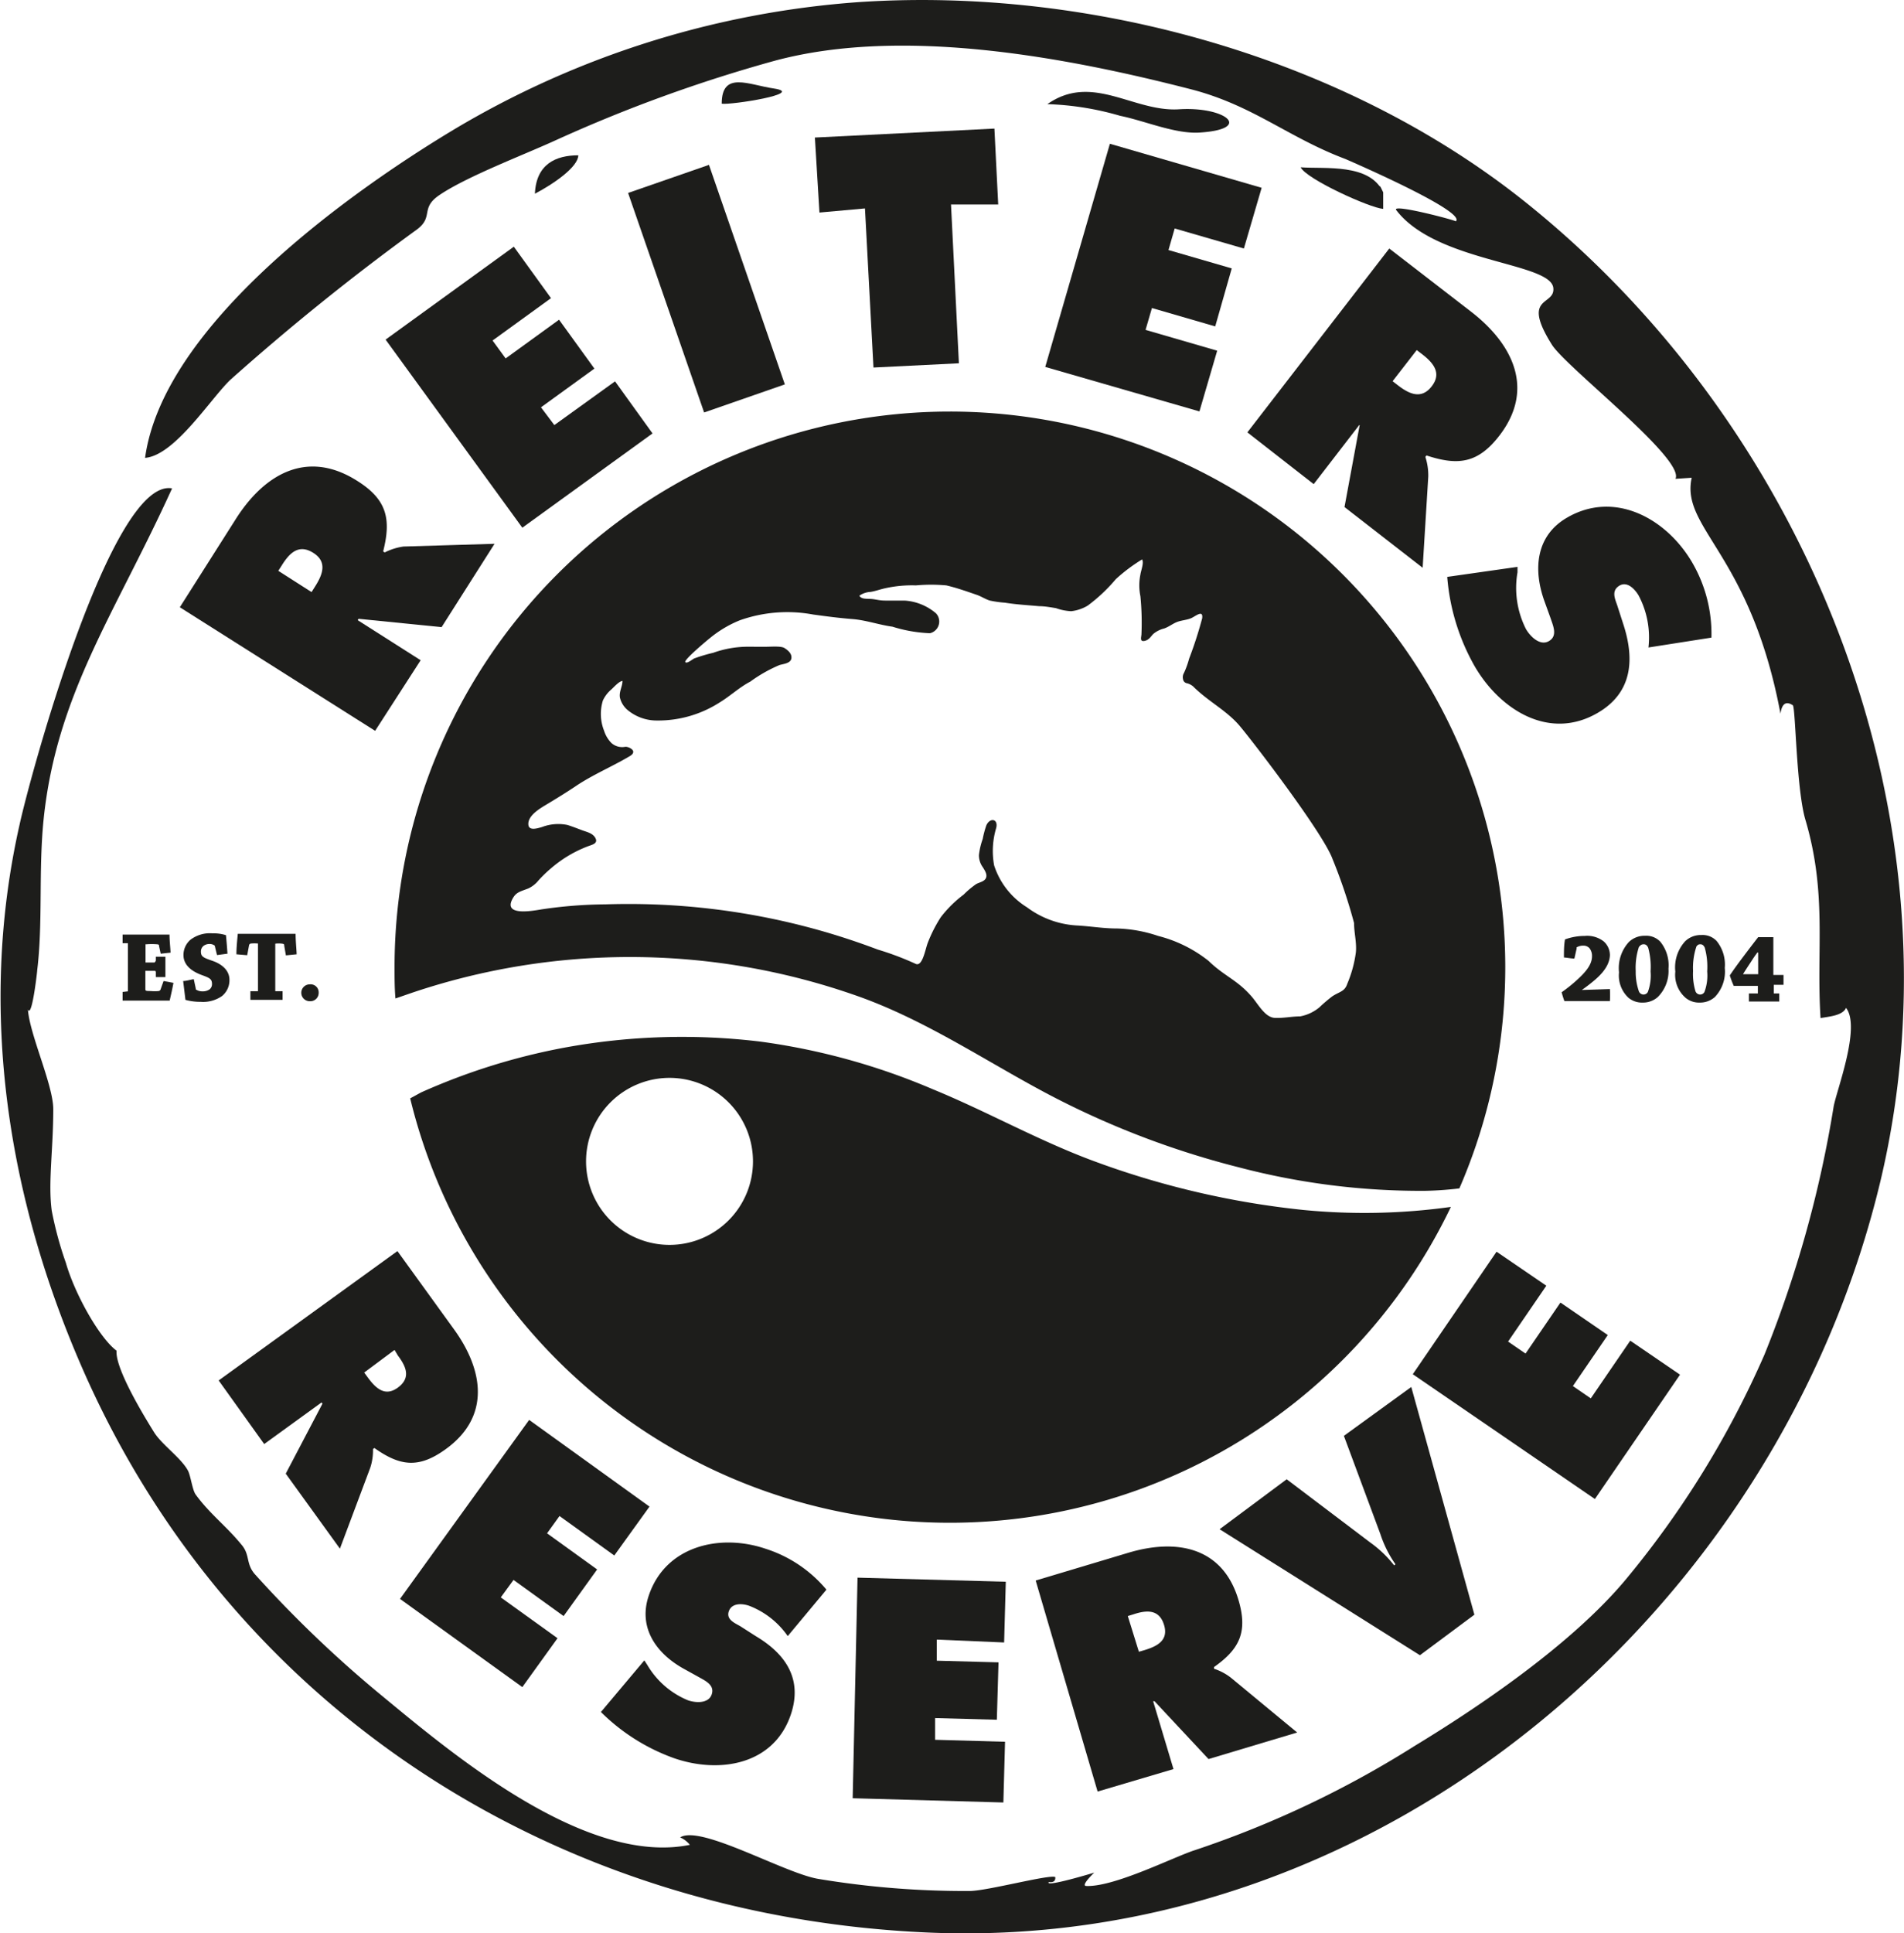 <svg id="Ebene_1" data-name="Ebene 1" xmlns="http://www.w3.org/2000/svg" width="125.47" height="127.34" viewBox="0 0 125.47 127.34"><defs><style>.cls-1{fill:#1d1d1b;}.cls-2{fill:none;}</style></defs><title>Zeichenfläche 1</title><path class="cls-1" d="M11.85,40l3.65-5.75c1.88-3,4.7-4.67,8-2.6,2,1.24,2.29,2.53,1.75,4.67l.1.07A3.94,3.94,0,0,1,26.59,36l6-.18-3.49,5.49-5.47-.55-.06.09,4.15,2.64-3,4.65Zm8.68-1,.21-.33c.5-.78.87-1.64-.09-2.25s-1.57,0-2.08.82l-.23.36Z"/><path class="cls-1" d="M25.41,22.37l8.45-6.12,2.45,3.39-3.85,2.79.86,1.18,3.52-2.55,2.33,3.22-3.52,2.55L36.53,28l4-2.88L43,28.55l-8.58,6.21Z"/><path class="cls-1" d="M41.39,12.71l5.33-1.85,5,14.46-5.32,1.85Z"/><path class="cls-1" d="M53.7,9.06l11.83-.59.25,5H62.67l.52,10.46-5.63.28L57,13.73,54,14Z"/><path class="cls-1" d="M73.14,9.47l10,2.9-1.17,4-4.56-1.32L77,16.47l4.17,1.21L80.08,21.5l-4.17-1.21-.42,1.44,4.72,1.37-1.17,4L68.88,24.17Z"/><path class="cls-1" d="M91.55,16.37l5.39,4.16c2.77,2.14,4.22,5.11,1.87,8.16-1.41,1.83-2.72,2-4.81,1.31l-.07.1a3.93,3.93,0,0,1,.19,1.3l-.37,6-5.15-4,1-5.4L89.57,28l-3,3.89L82.2,28.48Zm.22,8.74.31.24c.73.57,1.55,1,2.25.12s.14-1.56-.63-2.15l-.34-.26Z"/><path class="cls-1" d="M100,37.34l0,.36a6,6,0,0,0,.56,3.74c.28.48.92,1.13,1.51.79s.28-1,.11-1.51l-.39-1.08c-.77-2.1-.6-4.34,1.47-5.54,3.14-1.83,6.58.05,8.28,3A9.34,9.34,0,0,1,112.78,42l-4.15.65a5.91,5.91,0,0,0-.64-3.41c-.25-.43-.77-1-1.31-.64s-.21.93-.08,1.36l.4,1.24c.74,2.33.52,4.46-1.72,5.76-3.16,1.84-6.41-.17-8.1-3.07A14.14,14.14,0,0,1,95.37,38Z"/><path class="cls-1" d="M8.43,65.3a0,0,0,0,0,0,0V62.13H8.08c0-.19,0-.39,0-.57h3.09c0,.39.05.79.07,1.19l-.65.07-.11-.51c0-.06,0-.1-.13-.11a4.58,4.58,0,0,0-.7,0H9.59V63.4h.59s.07-.05.09-.13l0-.25h.63c0,.21,0,.45,0,.69s0,.48,0,.65l-.63,0,0-.27c0-.1,0-.14-.1-.14H9.58v1.18c0,.13,0,.15.35.15a2.68,2.68,0,0,0,.53,0,.17.17,0,0,0,.13-.13l.19-.53.65.12c-.07.39-.16.78-.25,1.17H8.08c0-.19,0-.39,0-.57Z"/><path class="cls-1" d="M12.9,65.11s0,.05,0,.06a.74.74,0,0,0,.44.13.78.78,0,0,0,.47-.13.44.44,0,0,0,.16-.36c0-.33-.17-.4-.69-.59-.67-.25-1.19-.66-1.19-1.31a1.33,1.33,0,0,1,.45-1A2.1,2.1,0,0,1,14,61.48a2.7,2.7,0,0,1,.89.12q.06.61.1,1.22l-.69.09-.15-.62a.11.11,0,0,0,0,0,.54.54,0,0,0-.33-.11.65.65,0,0,0-.4.12.47.47,0,0,0-.18.38c0,.33.15.4.76.61s1.12.62,1.12,1.25a1.34,1.34,0,0,1-.49,1.07,2.17,2.17,0,0,1-1.41.38,3.59,3.59,0,0,1-1-.13c-.05-.42-.1-.83-.15-1.24.21,0,.47-.09.7-.12Z"/><path class="cls-1" d="M17,65.29s0,0,0,0V62.15a2.72,2.72,0,0,0-.46,0,.14.14,0,0,0-.13.13l-.12.64-.71-.06c0-.45.05-.91.09-1.35h3.81c0,.45.05.9.07,1.35l-.71.07-.11-.64c0-.07,0-.11-.13-.13a1.81,1.81,0,0,0-.46,0l0,3.13.48,0c0,.18,0,.38,0,.57H16.5c0-.19,0-.39,0-.57Z"/><path class="cls-1" d="M21,65.38a.55.55,0,0,1-.59.57.55.55,0,1,1,0-1.11A.53.53,0,0,1,21,65.38Z"/><path class="cls-1" d="M104.74,64.84c-.19.15-.33.25-.5.37v0l1.85-.06h0a7.64,7.64,0,0,1,0,.79h-3a5.89,5.89,0,0,1-.18-.58,10.22,10.22,0,0,0,1-.8c.55-.5,1-1,1-1.57a.81.81,0,0,0-.15-.51.51.51,0,0,0-.41-.19.84.84,0,0,0-.45.11.11.11,0,0,0,0,.07l-.15.67c-.23,0-.47-.06-.69-.07,0-.4,0-.8.07-1.19a3.78,3.78,0,0,1,1.3-.23,1.77,1.77,0,0,1,1.25.36,1.21,1.21,0,0,1,.41.92C106.05,63.81,105.21,64.47,104.74,64.84Z"/><path class="cls-1" d="M109.24,65.68a1.46,1.46,0,0,1-1,.36,1.38,1.38,0,0,1-.93-.32,2,2,0,0,1-.62-1.67,2.55,2.55,0,0,1,.65-2,1.48,1.48,0,0,1,1.07-.41,1.27,1.27,0,0,1,1,.39,2.47,2.47,0,0,1,.54,1.78A2.42,2.42,0,0,1,109.24,65.68ZM108,62.38a4.39,4.39,0,0,0-.21,1.58A3.88,3.88,0,0,0,108,65.3a.33.33,0,0,0,.3.21.32.32,0,0,0,.29-.17,3.1,3.1,0,0,0,.18-1.35,4.75,4.75,0,0,0-.16-1.57c-.07-.14-.15-.22-.29-.22S108.11,62.25,108,62.38Z"/><path class="cls-1" d="M113,65.68a1.46,1.46,0,0,1-1,.36,1.38,1.38,0,0,1-.93-.32A2,2,0,0,1,110.4,64a2.55,2.55,0,0,1,.65-2,1.48,1.48,0,0,1,1.07-.41,1.27,1.27,0,0,1,1,.39,2.47,2.47,0,0,1,.54,1.78A2.42,2.42,0,0,1,113,65.68Zm-1.22-3.3a4.39,4.39,0,0,0-.21,1.58,3.88,3.88,0,0,0,.16,1.34.33.33,0,0,0,.3.21.32.32,0,0,0,.29-.17,3.1,3.1,0,0,0,.18-1.35,4.73,4.73,0,0,0-.16-1.57c-.07-.14-.15-.22-.29-.22S111.86,62.25,111.77,62.38Z"/><path class="cls-1" d="M117.25,65.44c0,.17,0,.35,0,.53h-2c0-.17,0-.36,0-.53l.59,0s0,0,0,0v-.5h-1.59a6.64,6.64,0,0,1-.26-.69c.25-.37.53-.76.87-1.21.45-.6.76-1,1-1.31.34,0,.69,0,1,0,0,.7,0,1.68,0,2.49h.67c0,.21,0,.44,0,.65h-.64c0,.18,0,.39,0,.57Zm-1.44-2.7c-.19.25-.29.41-.5.73s-.27.41-.45.7c0,0,0,0,0,0h1V62.75Z"/><path class="cls-1" d="M26.19,82.41l3.74,5.17c1.92,2.66,2.42,5.72-.55,7.87-1.78,1.29-3,1.14-4.71-.07l-.09.07a3.67,3.67,0,0,1-.18,1.23l-2,5.33-3.57-4.94,2.42-4.61-.06-.08-3.78,2.74-3-4.19Zm-2.19,8,.22.3c.51.7,1.13,1.33,2,.69s.55-1.38,0-2.11L26,88.92Z"/><path class="cls-1" d="M34.87,93.53l7.93,5.71-2.32,3.22-3.61-2.6L36.05,101l3.3,2.38-2.21,3.07-3.3-2.38L33,105.22l3.74,2.69-2.32,3.22-8.06-5.81Z"/><path class="cls-1" d="M42.46,109.37l.19.29A5.55,5.55,0,0,0,45.34,112c.49.17,1.35.23,1.56-.39s-.43-.9-.85-1.14l-.94-.52c-1.84-1-3.09-2.72-2.35-4.87,1.11-3.27,4.71-4.08,7.7-3.06a8.64,8.64,0,0,1,4,2.69l-2.55,3.06a5.49,5.49,0,0,0-2.55-2c-.44-.15-1.13-.2-1.33.36s.42.79.77,1l1,.64c2,1.19,3.1,2.85,2.31,5.18-1.12,3.29-4.66,3.89-7.64,2.88a13.08,13.08,0,0,1-4.87-3.06Z"/><path class="cls-1" d="M56.51,103.92l9.77.27-.11,4L61.73,108l0,1.39,4.07.11-.11,3.78-4.07-.11,0,1.43,4.61.13-.11,4-9.93-.28Z"/><path class="cls-1" d="M68.25,104.11l6.11-1.83c3.14-.94,6.2-.41,7.25,3.1.63,2.11.08,3.24-1.61,4.43l0,.11a3.69,3.69,0,0,1,1.1.58l4.38,3.62-5.84,1.75-3.56-3.81-.09,0,1.34,4.47-5,1.48Zm6.8,4.69.35-.1c.83-.25,1.62-.63,1.31-1.66s-1.12-1-2-.71l-.39.12Z"/><path class="cls-1" d="M93,91.36l4.16,15-3.59,2.67-13.2-8.3,4.42-3.29,5.5,4.16a7.53,7.53,0,0,1,1.58,1.51l.09-.07a7.54,7.54,0,0,1-1-2l-2.4-6.46Z"/><path class="cls-1" d="M93.1,90.52l5.52-8.07,3.28,2.24-2.52,3.68,1.15.79,2.3-3.36,3.12,2.14-2.3,3.36,1.18.81,2.6-3.8,3.28,2.24-5.61,8.19Z"/><path class="cls-1" d="M85.89,79.7a56.52,56.52,0,0,1-14-3.29c-3.59-1.35-6.92-3.23-10.44-4.67a43.7,43.7,0,0,0-11.35-3.13A42.87,42.87,0,0,0,37.24,69a41.92,41.92,0,0,0-6.32,1.69q-1.58.56-3.11,1.24c-.15.07-.44.24-.78.42A36.6,36.6,0,0,0,95.61,79.5,41.26,41.26,0,0,1,85.89,79.7ZM44.12,82a5.5,5.5,0,1,1,5.5-5.5A5.5,5.5,0,0,1,44.12,82Z"/><path class="cls-1" d="M62.59,27.11A36.6,36.6,0,0,0,26,63.71c0,.69,0,1.38.06,2.06l1.13-.39a45,45,0,0,1,29,.12C60.6,67,64.44,69.57,68.5,71.77a56.83,56.83,0,0,0,13.13,5.12,47.18,47.18,0,0,0,12.29,1.55,22.14,22.14,0,0,0,2.25-.16A36.6,36.6,0,0,0,62.59,27.11Zm26.19,37.7c-.17.52-.53.51-1,.83a10.28,10.28,0,0,0-.83.71,2.75,2.75,0,0,1-1.28.6c-.54,0-1.08.12-1.62.1-.72,0-1.17-1-1.67-1.52-.9-1-1.76-1.28-2.73-2.23a8.84,8.84,0,0,0-3.33-1.65,9.21,9.21,0,0,0-2.7-.49c-.94,0-1.74-.15-2.68-.2a6.06,6.06,0,0,1-3.27-1.2A5.08,5.08,0,0,1,65.51,57a5.28,5.28,0,0,1,.14-2.47c.14-.6-.41-.69-.65-.17a6.2,6.2,0,0,0-.24.9,4.68,4.68,0,0,0-.25,1.06,1.33,1.33,0,0,0,.26.81c.12.2.31.47.2.71s-.45.28-.65.4a6.08,6.08,0,0,0-.82.69A7.81,7.81,0,0,0,62,60.41a9.26,9.26,0,0,0-.86,1.69c-.17.43-.35,1.63-.82,1.38a19.2,19.2,0,0,0-2.47-.93q-1.56-.59-3.16-1.07a46.42,46.42,0,0,0-14.79-1.91,29.67,29.67,0,0,0-4.21.33c-.75.13-2.57.43-1.89-.74.21-.36.4-.41,1-.63a1.88,1.88,0,0,0,.68-.53,8.44,8.44,0,0,1,.85-.82,8.11,8.11,0,0,1,2.48-1.46c.26-.09.6-.18.43-.51s-.58-.41-.85-.51-.67-.26-1-.36a3,3,0,0,0-1.68.14c-.26.07-.84.27-.89-.14-.07-.63.82-1.12,1.25-1.38.63-.38,1.25-.76,1.86-1.17,1.1-.74,2.29-1.24,3.43-1.9.13-.08.36-.18.37-.36s-.33-.35-.52-.34a1.06,1.06,0,0,1-.92-.25,2,2,0,0,1-.48-.8,3,3,0,0,1-.08-2,2.12,2.12,0,0,1,.55-.72c.19-.17.49-.53.74-.57,0,.37-.23.7-.17,1.09a1.53,1.53,0,0,0,.52.84,3,3,0,0,0,1.88.68,7.51,7.51,0,0,0,4.19-1.2c.69-.42,1.3-1,2-1.36a9.64,9.64,0,0,1,1.92-1.09c.26-.08.74-.11.79-.44s-.25-.55-.45-.68-.72-.1-1.09-.09-.84,0-1.26,0A6.8,6.8,0,0,0,47,43a10.5,10.5,0,0,0-1.22.36c-.07,0-.52.4-.62.25s1.47-1.46,1.65-1.6a7.51,7.51,0,0,1,1.94-1.15,9.36,9.36,0,0,1,4.84-.38c.87.12,1.72.23,2.6.3s1.74.38,2.62.5a9.49,9.49,0,0,0,2.47.43.79.79,0,0,0,.4-1.31,3.52,3.52,0,0,0-2.08-.84c-.43,0-.84,0-1.26,0s-.68-.1-1-.11-.59,0-.71-.21a1.38,1.38,0,0,1,.73-.25c.32-.05.61-.16.92-.23a8.12,8.12,0,0,1,2.08-.2,11,11,0,0,1,2,0c.69.16,1.36.4,2,.62.3.1.57.29.87.38a7.26,7.26,0,0,0,1,.14c.75.12,1.49.16,2.25.23.37,0,.74.07,1.11.13a3.4,3.4,0,0,0,1,.2,2.68,2.68,0,0,0,1.09-.37,10.9,10.9,0,0,0,1.85-1.74,11.06,11.06,0,0,1,1.73-1.3l0,0c.14.22-.08.75-.11,1a3.56,3.56,0,0,0,0,1.42,17.83,17.83,0,0,1,.07,2.49c0,.18-.14.52.19.46s.46-.35.6-.47a1.76,1.76,0,0,1,.7-.35c.3-.1.54-.3.83-.42s.63-.13.93-.25.83-.61.75,0a26.25,26.25,0,0,1-.86,2.66,5.76,5.76,0,0,1-.34.94.54.54,0,0,0-.06.41.31.31,0,0,0,.23.26,1,1,0,0,1,.43.21c1,1,2.19,1.57,3.06,2.59s5.51,7.08,6.13,8.78a35.09,35.09,0,0,1,1.42,4.22c0,.65.18,1.27.12,1.93A8,8,0,0,1,88.78,64.81Z"/><path class="cls-2" d="M19.12,24.58l0-.07Z"/><path class="cls-2" d="M19.26,24.73a.56.56,0,0,1-.11-.11A.56.56,0,0,0,19.26,24.73Z"/><path class="cls-1" d="M111.48,31.47c-.74,3.34,3.87,5,5.85,15.54q.14-1,.82-.55c.18.32.23,5.53.82,7.53,1.45,4.9.71,8.58,1,13.07.56-.1,1.46-.16,1.68-.67,1,1.27-.65,5.5-.82,6.52a75.76,75.76,0,0,1-4.56,16.33A62.12,62.12,0,0,1,107.17,104c-3.71,4.47-10.2,8.73-13.94,11a66.58,66.58,0,0,1-14.46,6.86c-1.37.43-5.31,2.44-7.18,2.37-.42,0,.52-.88.52-.88s-3.29,1-3,.62q.47.06.43-.33c-.41-.18-4.47.91-5.63.92a58.84,58.84,0,0,1-10-.8c-2.24-.38-7.75-3.58-9.09-2.73a1.66,1.66,0,0,1,.64.49c-6.83,1.39-15.53-5.89-20.17-9.72a78.09,78.09,0,0,1-8.47-8.08c-.65-.72-.31-1.3-.93-2-1-1.22-2.07-2-3-3.28-.21-.29-.33-1.24-.5-1.56-.43-.82-1.71-1.71-2.22-2.51-1.25-2-2.57-4.41-2.49-5.4-1.15-.86-2.77-3.78-3.34-5.79a23.73,23.73,0,0,1-.93-3.43c-.25-1.84.1-4,.1-6.69,0-1.58-1.55-4.9-1.67-6.56.29.65.68-3.14.6-2.49.4-3.19.09-6.59.43-10,.85-8.3,4.72-13.59,8.47-21.84-4-.73-9.37,19-10.05,22.15C-1.47,66.53.5,79,5.54,90.39c9.94,22.44,31.34,35.88,55.7,36.91,29.85,1.26,56-21.28,62.71-49.64,5.49-23.35-4.35-48.82-23-64C88.92,3.83,71.91-.89,56.58.14A60.43,60.43,0,0,0,30,8.48c-6.88,4.12-19.23,12.9-20.44,21.68C11.53,30,13.9,26.22,15.2,25a156.82,156.82,0,0,1,12.27-9.88c1.14-.85.19-1.4,1.5-2.28,1.82-1.23,5.58-2.65,7.67-3.61A97.44,97.44,0,0,1,51.06,4c8.45-2.27,19.26-.22,27.42,1.88,4.08,1.05,6.4,3.17,10.17,4.59,0,0,8.07,3.47,7.28,4.11.07-.05-4.27-1.2-3.92-.74,2.64,3.46,10.15,3.43,10.35,5.12.14,1.22-2.16.46-.09,3.75.94,1.49,8.78,7.53,8.14,8.83"/><path class="cls-1" d="M77.68,7.2c-3,.18-5.7-2.41-8.66-.34a19.15,19.15,0,0,1,4.8.77c1.6.32,3.65,1.22,5.27,1.1C82.63,8.49,80.72,7,77.68,7.2Z"/><path class="cls-1" d="M91.15,12.67c-.88-1.93-3.84-1.53-5.44-1.65.37.77,4.54,2.67,5.44,2.74V12.67C90.64,11.57,91.15,13,91.15,12.67Z"/><path class="cls-1" d="M51,5.83c-1.66-.24-3.44-1.18-3.44,1,.59.1,5.58-.68,3.44-1Z"/><path class="cls-1" d="M38.11,10.23c-1.48,0-2.78.58-2.86,2.53C36.51,12.1,38.09,11,38.11,10.23Z"/></svg>